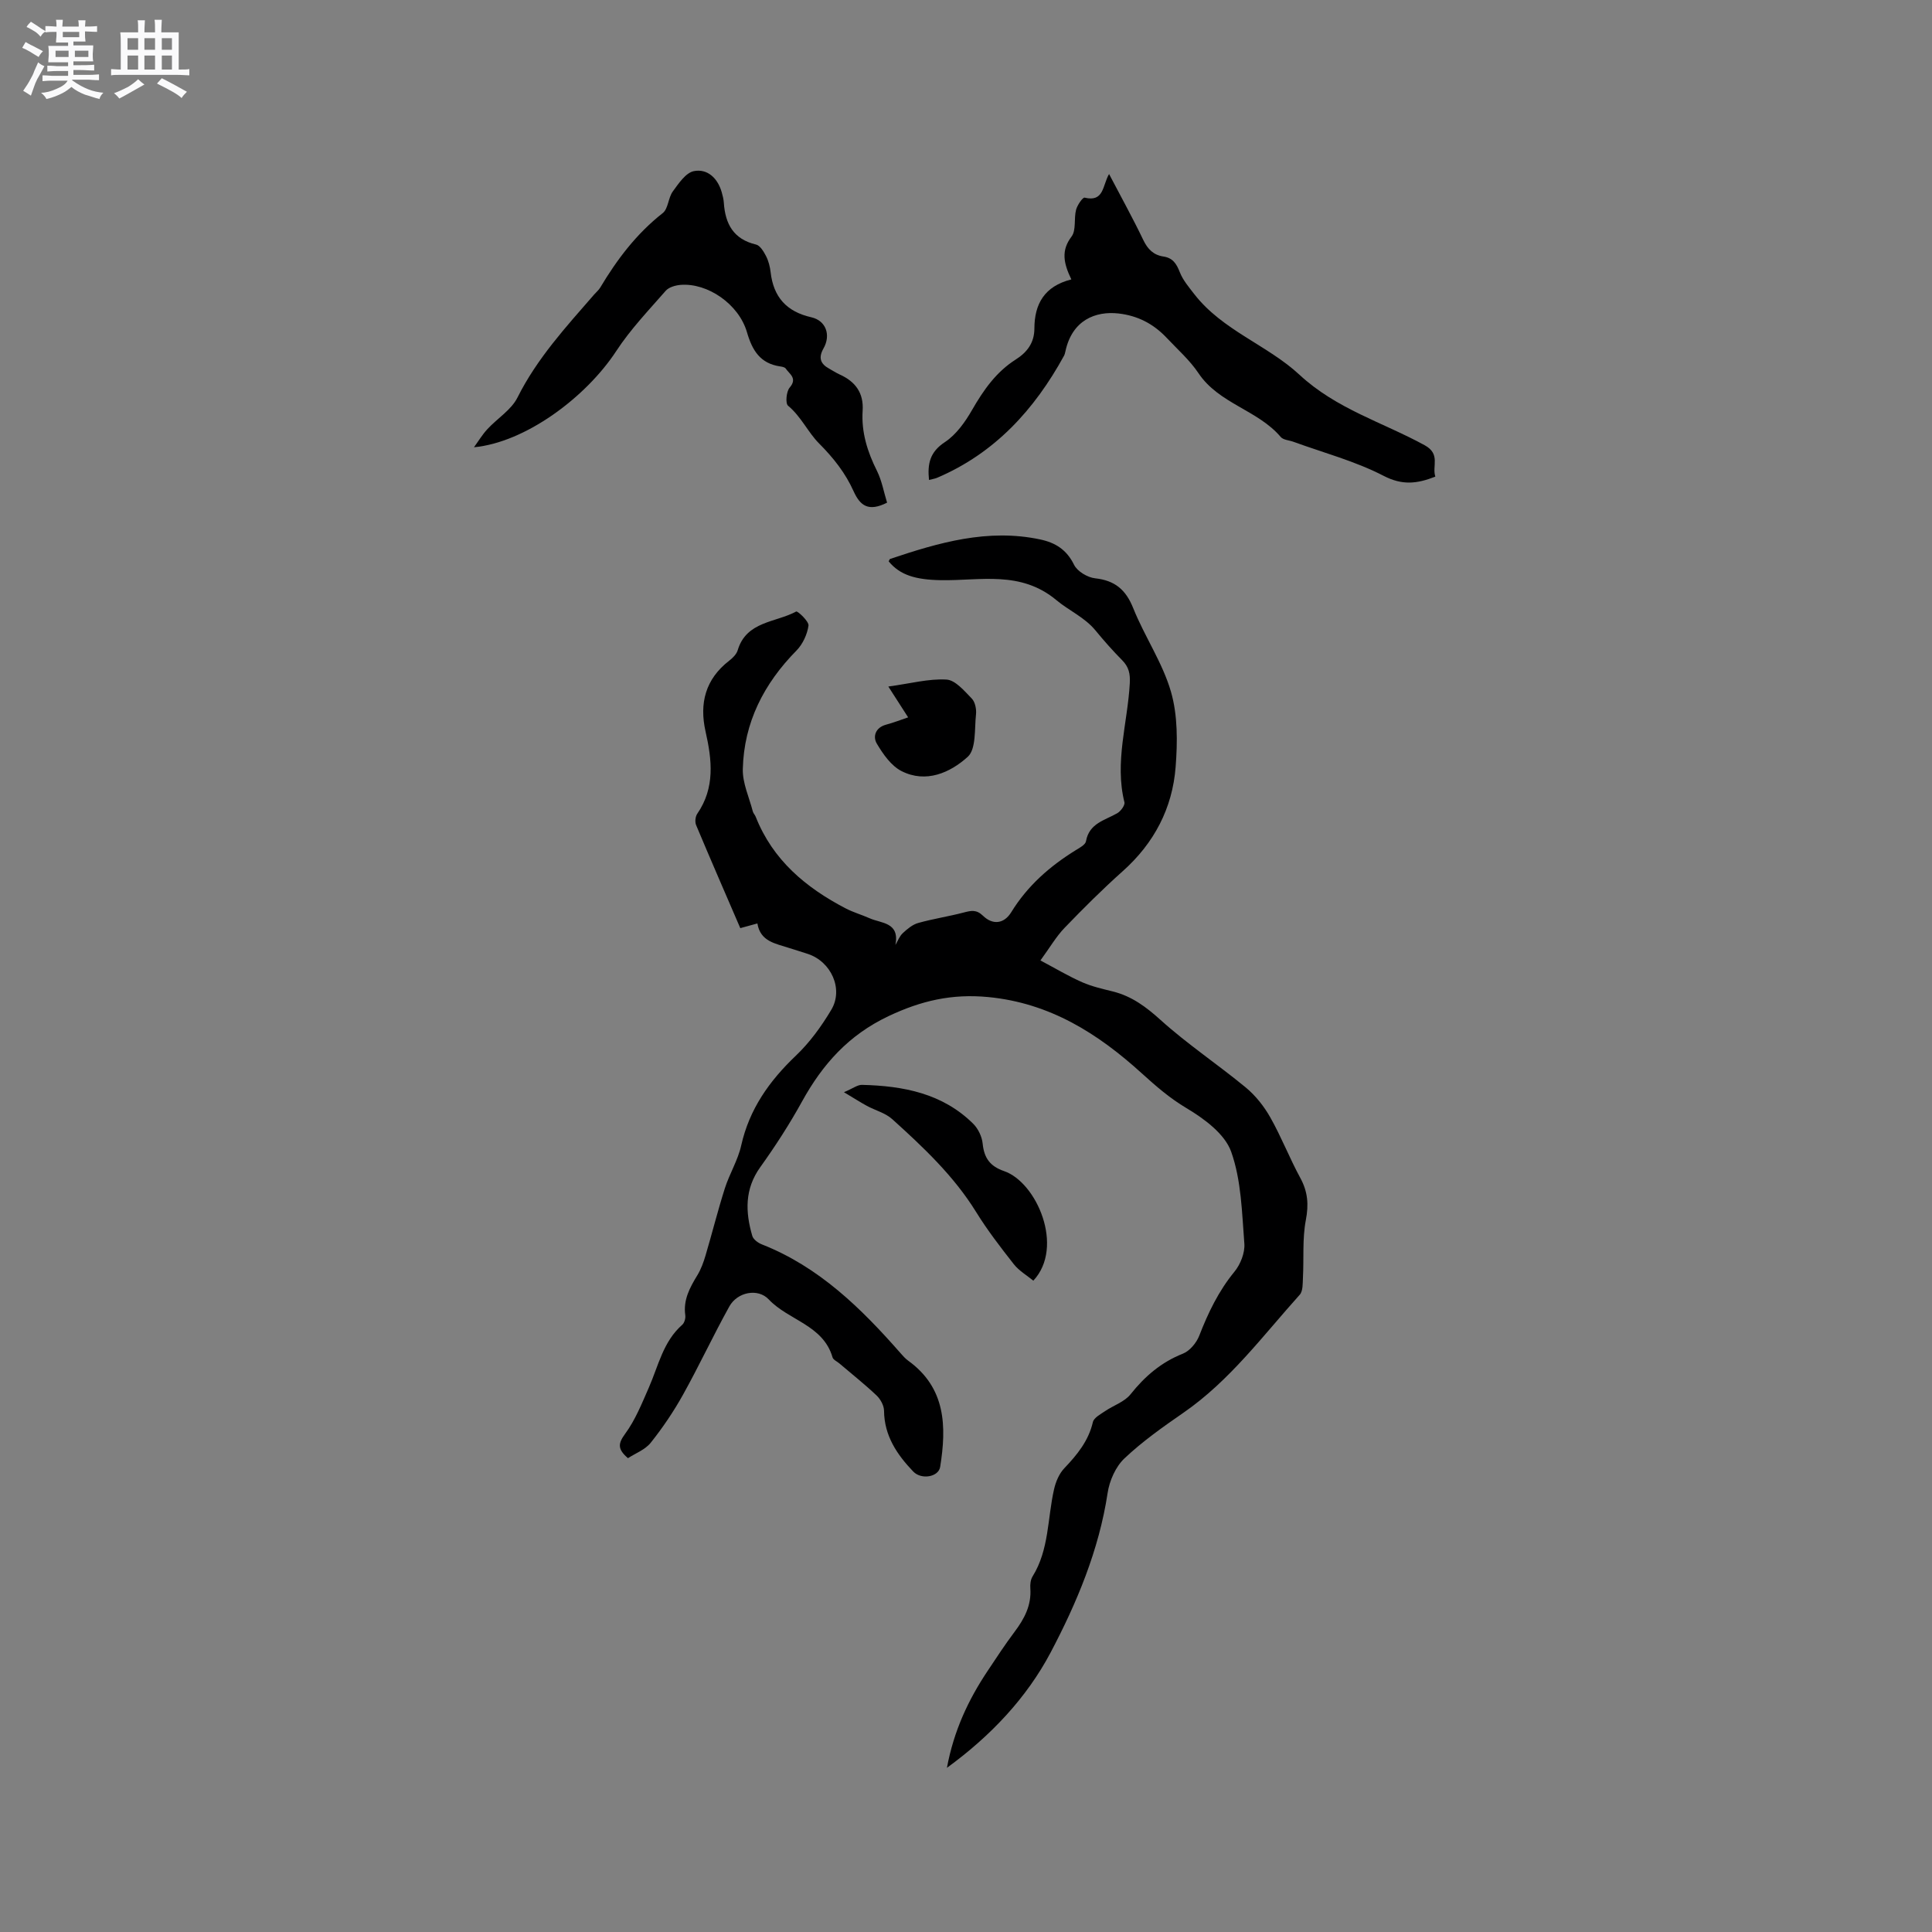 <svg enable-background="new 0 0 400 400" viewBox="0 0 400 400" xmlns="http://www.w3.org/2000/svg"><rect x="0" y="0" width="400" height="400" fill="#808080" stroke="none"/><path d="m6.8 9.5c.6.3 1.3.7 2.1 1.1-.4.4-.7.8-.9 1.2-.7-.4-1.3-.8-1.8-1.1s-1.1-.6-1.6-.8c.2-.4.5-.8.7-1.2.4.2.8.5 1.5.8zm.9 6.9c-.3.6-.5 1.1-.7 1.7s-.4 1.1-.6 1.7c-.6-.4-1.1-.7-1.6-1 .7-1 1.2-1.8 1.5-2.4.3-.5.6-1.1.8-1.7.3-.6.5-1.2.8-1.8.3.3.8.6 1.3.8-.7 1.3-1.2 2.2-1.5 2.7zm.1-11c.4.3 1 .7 1.7 1.1-.5.2-.8.6-1.1 1.1-.5-.6-1-1-1.4-1.2s-.9-.6-1.5-.8c.2-.4.5-.7.9-1.1.5.3.9.6 1.4.9zm10.5 13.1c1 .4 2 .6 3.1.7-.4.4-.7.8-.8 1.3-.9-.2-1.9-.6-3-.9-1-.4-2-.9-2.8-1.6-.5.4-1.1.9-1.9 1.3s-1.9.9-3.3 1.2c-.1-.3-.5-.8-1.1-1.3 1 0 2.1-.3 3.2-.8 1.2-.5 1.9-1 2.3-1.7h-3.2c-.4 0-1 0-2 .1v-1.2c1 0 1.7.1 2 .1h3.3v-1h-2.3c-.2 0-.9 0-2 .1v-1.2c1.2 0 1.9.1 2 .1h2.3v-.8h-4.1c0-.7.1-1.2.1-1.6 0-.5 0-1.1-.1-1.8h4.1v-.7h-2.5c0-.6.1-1.1.1-1.6v-.6h-.5c-.4 0-1 0-1.8.1v-1.3c1.2 0 1.9.1 2.1.1h.2c0-.3 0-.8-.1-1.4h1.4c0 .6-.1 1-.1 1.4h3.4c0-.4 0-.8-.1-1.3h1.5c0 .4-.1.9-.1 1.3.7 0 1.5 0 2.5-.1v1.2c-1 0-1.8-.1-2.5-.1v.6c0 .3 0 .8.1 1.5h-2.5v.8h4.1c0 .7-.1 1.3-.1 1.8s0 1 .1 1.5h-4.1v.8h1.4c.8 0 1.8 0 2.9-.1v1.2c-1 0-1.9-.1-2.8-.1h-1.5v1h3.2c.3 0 1 0 2.1-.1v1.2c-1.1 0-1.8-.1-2.1-.1h-3.4l-.1.1c1.4 1 2.4 1.5 3.4 1.9zm-4.1-6.7v-1.3h-2.7v1.3zm2.2-4.1v-1.1h-3.4v1.1zm1.9 4.1v-1.3h-2.8v1.3z" fill="#fafafb"/><path d="m37 6.7v2.3 5.4c1 0 1.8 0 2.2-.1v1.3c-.6 0-1.5-.1-2.5-.1h-11.9c-.7 0-1.3 0-1.8.1v-1.3c.5 0 1.1.1 2 .1v-5.2c0-1 0-1.8-.1-2.5h3.7c0-1.3 0-2.1-.1-2.5h1.5c0 .4-.1 1.3-.1 2.5h2.2c0-1.2 0-2.1-.1-2.6h1.5c0 .4-.1 1.3-.1 2.6zm-12.3 13.7c-.3-.4-.7-.8-1.1-1.1 1.1-.4 2.1-.9 2.9-1.3.8-.5 1.5-1 2.1-1.6.4.4.9.8 1.3 1.1-2.5 1.4-4.2 2.4-5.2 2.9zm3.9-10.1v-2.4h-2.2v2.4zm0 4.1v-2.9h-2.2v2.9zm3.5-4.1v-2.4h-2.2v2.4zm0 4.1v-2.9h-2.2v2.9zm.4 2.9 1-1.1c.6.3 1.4.7 2.5 1.3s2 1.1 2.7 1.5c-.4.4-.8.8-1.1 1.3-.8-.8-2.5-1.7-5.1-3zm3.1-7v-2.4h-2.1v2.4zm0 4.1v-2.9h-2.1v2.9z" fill="#fafafb"/><g fill="#000001"><path d="m196.05 366.01c1.44-7.74 4.45-14.1 8.41-20.04 1.82-2.73 3.62-5.49 5.59-8.11 2.03-2.7 3.52-5.49 3.27-9-.06-.82.04-1.8.46-2.47 3.45-5.55 3.07-12.01 4.45-18.05.35-1.55 1.05-3.23 2.12-4.35 2.66-2.8 5.01-5.65 5.92-9.56.21-.91 1.57-1.62 2.51-2.26 1.75-1.2 4.03-1.92 5.28-3.49 2.98-3.74 6.35-6.64 10.85-8.42 1.41-.56 2.79-2.22 3.37-3.69 1.85-4.77 4.01-9.27 7.3-13.28 1.24-1.51 2.19-3.91 2.05-5.8-.5-6.41-.62-13.11-2.73-19.04-1.31-3.68-5.57-6.83-9.23-9.01-3.5-2.08-6.33-4.55-9.31-7.25-9.01-8.18-18.97-14.53-31.76-15.76-7.52-.72-13.87.75-20.62 3.94-8.27 3.91-13.66 9.95-17.91 17.65-2.59 4.7-5.53 9.25-8.66 13.62-3.26 4.54-3.1 9.29-1.66 14.23.21.74 1.21 1.47 2.02 1.78 11.8 4.65 20.51 13.2 28.66 22.49.49.56.99 1.13 1.58 1.56 7.84 5.65 7.98 13.63 6.64 22.01-.33 2.08-3.89 2.73-5.59.94-3.35-3.51-5.98-7.38-6.03-12.57-.01-1.07-.73-2.39-1.54-3.16-2.46-2.33-5.13-4.44-7.71-6.64-.48-.41-1.26-.74-1.41-1.25-1.94-6.71-9.11-7.65-13.21-12-2.23-2.37-6.49-1.55-8.16 1.46-3.34 6.01-6.24 12.26-9.59 18.27-1.94 3.48-4.2 6.83-6.69 9.95-1.16 1.45-3.2 2.2-4.71 3.19-2.19-1.89-2.06-3.03-.58-5.05 2.09-2.84 3.45-6.25 4.89-9.53 1.99-4.52 2.96-9.54 6.92-13.03.46-.4.73-1.35.64-1.98-.45-3.19.94-5.73 2.51-8.3.75-1.24 1.26-2.66 1.68-4.06 1.37-4.63 2.54-9.32 4-13.91.96-3.02 2.71-5.83 3.39-8.89 1.69-7.54 5.82-13.35 11.32-18.59 2.87-2.73 5.3-6.08 7.34-9.51 2.55-4.29-.04-9.94-4.83-11.54-1.31-.44-2.63-.82-3.94-1.25-2.78-.92-5.93-1.31-6.54-5.07-1.47.4-2.57.71-3.54.97-3.09-7.17-6.17-14.23-9.15-21.34-.27-.65-.16-1.76.24-2.34 3.71-5.38 3.05-11.14 1.72-17.02-1.32-5.84-.04-10.85 4.88-14.66.73-.56 1.52-1.34 1.77-2.17 1.8-6.04 7.86-5.72 12.11-8.02.29-.16 2.67 2.04 2.55 2.92-.26 1.82-1.2 3.85-2.49 5.16-6.75 6.85-10.88 14.9-11.11 24.55-.07 2.9 1.32 5.84 2.07 8.75.1.4.45.72.6 1.11 3.53 8.96 10.38 14.68 18.64 18.98 1.58.82 3.34 1.32 4.98 2.05 2.38 1.06 6.22.78 5.31 5.51.49-.83.84-1.81 1.52-2.44.93-.87 2.02-1.78 3.2-2.11 3.11-.87 6.32-1.35 9.44-2.17 1.5-.39 2.59-.65 3.95.66 2.04 1.99 4.38 1.7 5.87-.72 3.36-5.47 7.99-9.53 13.37-12.85.8-.49 1.97-1.11 2.1-1.83.66-3.75 3.91-4.33 6.49-5.82.72-.42 1.62-1.65 1.47-2.26-2.07-8.32.66-16.42 1.11-24.61.11-2-.19-3.39-1.57-4.79-1.94-1.96-3.77-4.03-5.52-6.16-2.25-2.74-5.54-4.14-8.07-6.26-7.44-6.23-15.81-4.02-23.95-4.16-5.22-.09-8.47-1.04-10.81-3.9.1-.17.17-.45.31-.5 10.08-3.39 20.21-6.33 31.03-4.04 3.19.67 5.51 2.13 7.04 5.25.67 1.36 2.78 2.63 4.36 2.8 4.09.45 6.35 2.34 7.89 6.18 2.35 5.87 6.07 11.28 7.81 17.29 1.42 4.9 1.37 10.43.97 15.6-.66 8.53-4.44 15.76-10.94 21.56-4.19 3.74-8.17 7.71-12.07 11.76-1.73 1.8-3.01 4.03-4.98 6.73 3.15 1.67 5.82 3.27 8.64 4.51 2.02.89 4.22 1.38 6.38 1.92 3.9.98 6.85 3.18 9.85 5.89 5.56 5.02 11.86 9.21 17.65 13.99 2.03 1.68 3.78 3.9 5.08 6.2 2.29 4.05 3.98 8.43 6.2 12.51 1.56 2.86 1.77 5.5 1.15 8.73-.74 3.87-.39 7.94-.6 11.92-.06 1.21.02 2.79-.67 3.55-7.64 8.49-14.47 17.78-24.04 24.4-4.25 2.94-8.52 5.95-12.25 9.48-1.82 1.72-3.1 4.62-3.48 7.16-1.79 11.82-6.38 22.75-11.82 33.06-4.93 9.3-12.3 17.18-21.45 23.84z"/><path d="m221.81 57.85c-1.66-3.44-2.12-6.02.04-8.87 1-1.32.46-3.72.94-5.55.25-.97 1.38-2.6 1.77-2.51 4.04.99 3.69-2.55 5.06-4.89 2.46 4.71 4.92 9.13 7.09 13.67.92 1.92 2.13 3.1 4.16 3.41 1.94.29 2.71 1.48 3.39 3.23.65 1.67 1.9 3.13 3.02 4.58 5.81 7.48 15.14 10.53 21.74 16.65 7.69 7.14 17.27 9.86 25.94 14.61 3.36 1.84 1.49 4.31 2.21 6.5-3.81 1.5-6.85 1.83-10.7-.16-5.87-3.04-12.41-4.77-18.67-7.05-.89-.33-2.11-.37-2.64-1-4.75-5.6-12.79-6.87-17.03-13.21-1.81-2.7-4.34-4.93-6.59-7.32-2.71-2.88-5.98-4.59-9.98-5.04-4.68-.52-9.58 1.31-10.98 7.85-.07.31-.14.63-.29.91-6.12 11.16-14.32 20.16-26.27 25.26-.48.2-1.01.27-1.68.45-.34-3.32.16-5.78 3.28-7.83 2.34-1.54 4.2-4.16 5.64-6.67 2.36-4.1 4.98-7.86 9.03-10.43 2.39-1.52 3.86-3.48 3.87-6.43.01-5.04 2.05-8.75 7.65-10.16z"/><path d="m183.66 104.07c-3.84 1.93-5.56.67-6.94-2.38-1.68-3.74-4.15-6.88-7.15-9.89-2.27-2.28-3.71-5.56-6.41-7.8-.58-.48-.37-2.93.33-3.75 1.66-1.94-.03-2.79-.82-3.95-.19-.28-.75-.38-1.16-.44-4.12-.61-5.76-3.3-6.86-7.08-1.7-5.84-8.17-10.24-13.73-9.8-1.07.09-2.43.47-3.08 1.21-3.54 4.05-7.31 7.99-10.23 12.46-6.36 9.71-18.92 18.96-29.48 19.95.92-1.26 1.72-2.61 2.77-3.74 2.05-2.23 4.95-3.98 6.24-6.56 4.05-8.1 10.05-14.62 15.88-21.33.42-.48.93-.9 1.25-1.43 3.48-5.83 7.51-11.16 12.94-15.42 1.15-.9 1.13-3.18 2.09-4.49 1.2-1.64 2.68-3.87 4.36-4.2 2.81-.55 4.92 1.45 5.76 4.35.2.71.39 1.44.44 2.18.29 4.39 1.99 7.57 6.67 8.67.84.2 1.59 1.46 2.07 2.39.52 1.02.82 2.2.95 3.34.59 5.15 3.3 8.17 8.43 9.33 3.04.69 4.09 3.69 2.51 6.46-1.08 1.91-.64 3.18 1.17 4.17.74.41 1.45.88 2.22 1.23 3.23 1.46 4.96 3.81 4.72 7.48-.29 4.46.99 8.52 2.98 12.49 1 2.02 1.4 4.35 2.08 6.55z"/><path d="m174.73 226.13c1.87-.79 2.82-1.55 3.75-1.52 8.53.21 16.67 1.75 23.03 8.07 1.02 1.02 1.8 2.67 1.94 4.1.3 2.97 1.52 4.68 4.42 5.68 6.78 2.32 12.57 15.73 6.07 22.69-1.34-1.1-2.96-2.04-4.04-3.41-2.74-3.49-5.47-7.03-7.8-10.8-4.63-7.49-10.93-13.41-17.36-19.22-1.42-1.29-3.51-1.82-5.26-2.76-1.38-.76-2.71-1.61-4.75-2.83z"/><path d="m188.02 148.52c-1.26-1.96-2.45-3.82-4.1-6.38 4.63-.63 8.38-1.66 12.05-1.44 1.83.11 3.69 2.35 5.22 3.92.7.72 1 2.21.88 3.29-.33 3.03.06 7.18-1.72 8.79-3.62 3.27-8.62 5.52-13.69 2.95-2.15-1.09-3.84-3.52-5.13-5.7-.85-1.44-.3-3.31 1.91-3.91 1.6-.43 3.15-1.04 4.58-1.52z"/></g></svg>